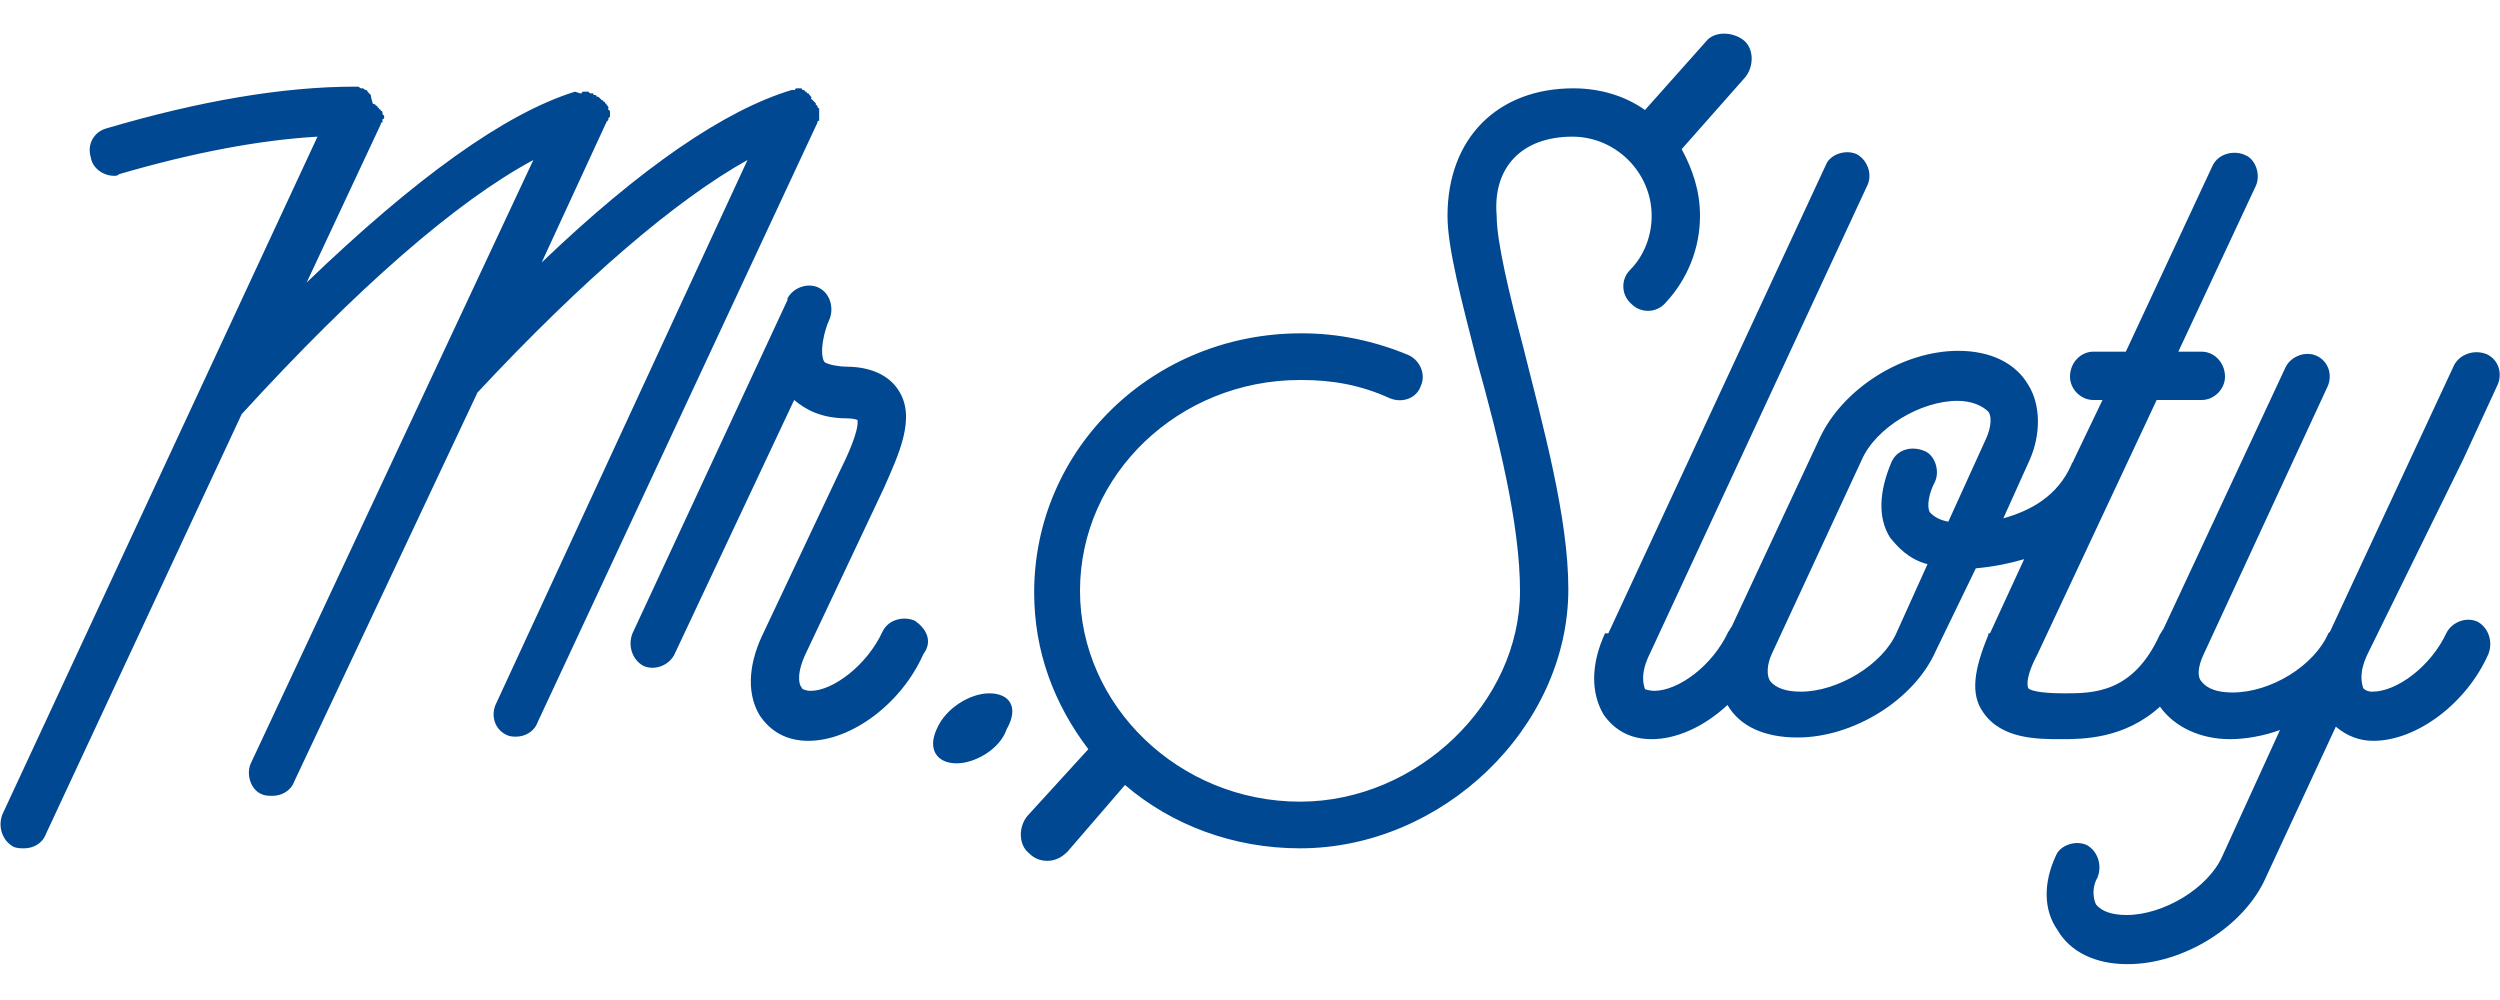 <svg xmlns="http://www.w3.org/2000/svg" viewBox="0 0 300 120" fill="#004891" xmlns:v="https://betzillion.org"><path d="M98.1 14.7c0-.2 0-.2.2-.2v-.2-.3-.2-.2-.2-.4s-.2 0-.2-.2c0 0 0-.2-.2-.2v-.2l-.2-.2-.2-.2-.2-.2c.2-.2 0-.2 0-.2l-.3-.4c-.2 0-.2 0-.2-.2h-.2c0-.2-.2-.2-.2-.2s-.2 0-.2-.2H96h-.2-.2s-.2 0-.2.2h-.2-.2c-8 2.4-18.1 9.3-30 20.7l7.8-16.9.2-.2v-.2l.2-.2v-.2-.2-.2s0-.2-.2-.2V13v-.2l-.2-.2s0-.2-.2-.2c0-.2 0-.2-.2-.2 0-.2-.2-.2-.2-.2l-.2-.2c-.2-.2-.2-.2-.4-.2 0-.2-.2-.2-.2-.2-.2 0-.2 0-.2-.2H71h-.2l-.2-.2s0 .2 0 0h-.2-.2-.2s-.2 0-.2.2h-.2L69 11c-8.4 2.6-19.2 10.4-32.2 22.9l8.9-19c0-.2 0-.2.2-.2v-.2-.2c.2 0 .2-.2.2-.2v-.2l-.2-.2v-.2s0-.2-.2-.2c0 0 0-.2-.2-.2 0 0 0-.2-.2-.2 0-.2 0-.2-.2-.2 0-.2-.2-.2-.2-.2s-.2 0-.2-.2c-.2-.6-.2-.9-.2-.9l-.4-.4c0-.2-.2-.2-.2-.2-.2 0-.2-.2-.4-.2h-.2l-.3-.2h-.4c-8.6 0-18.6 1.7-29.8 5-1.5.4-2.4 1.9-1.9 3.5.2 1.3 1.5 2.2 2.8 2.2.2 0 .4 0 .6-.2 8.9-2.6 16.9-4.1 23.8-4.5L.3 97.7c-.6 1.5 0 3.2 1.3 3.9.4.2.9.2 1.3.2 1.1 0 2.2-.6 2.6-1.7L29 49.7c13.8-15.1 25.7-25.5 35-30.5L30.1 91.6c-.6 1.3 0 3.2 1.3 3.7.4.2.9.2 1.3.2 1.1 0 2.2-.6 2.6-1.7l22-46.7C70 33.5 81.1 24 89.7 19.2L59.5 84.5c-.6 1.3-.2 3 1.3 3.7.4.2.9.2 1.1.2 1.1 0 2.2-.6 2.6-1.7l33.6-72c0 .2 0 .2 0 0zm11.7 59.8c-1.3-.6-3.2-.2-3.9 1.3-1.9 4.1-6 7.1-8.6 7.1-.6 0-1.1-.2-1.1-.4-.4-.4-.6-1.9.6-4.3l9.3-19.7c1.7-3.9 3.9-8.4 1.7-11.7-1.1-1.7-3.2-2.8-6.3-2.8-.6 0-2.2-.2-2.6-.6-.6-1.1 0-3.7.6-5s.2-3.2-1.3-3.9c-1.3-.6-3 0-3.7 1.3v.2L75.9 76c-.6 1.5 0 3.2 1.3 3.9 1.3.6 3 0 3.7-1.3L95.3 48c1.3 1.1 3.2 2.2 6.3 2.2.9 0 1.3.2 1.3.2.2 1.3-1.3 4.5-2.2 6.3l-9.3 19.7h0c-1.7 3.7-1.7 7.1-.2 9.5 1.3 1.9 3.2 3 5.8 3 5.2 0 11.2-4.5 13.8-10.4 1.2-1.6.3-3.1-1-4zm8.9 8.7c-2.2 0-5.2 1.7-6.3 4.3-1.1 2.4 0 4.1 2.4 4.1 2.2 0 5.2-1.7 6-4.1 1.5-2.6.4-4.3-2.1-4.3zm70-66.8c5.2 0 9.5 4.3 9.5 9.5 0 2.4-.9 4.8-2.6 6.5-1.1 1.1-1.1 3 .2 4.1 1.1 1.1 3 1.1 4.1-.2 2.6-2.8 4.1-6.5 4.1-10.4 0-3-.9-5.6-2.2-8h0l7.6-8.6c1.1-1.3 1.1-3.5-.2-4.5s-3.5-1.1-4.5.2l-7.3 8.2c-2.4-1.7-5.4-2.6-8.6-2.6-9.1 0-15.1 6-15.1 15.3 0 3.9 1.7 10.2 3.5 17.3 2.6 9.3 5.2 19.7 5.2 27.7 0 13.4-12.3 25.3-26.4 25.3-14.5 0-26.4-11.5-26.4-25.3 0-14 11.9-25.3 26.4-25.3h.2c3.7 0 7.1.6 10.6 2.2 1.5.6 3.2 0 3.7-1.5.6-1.3 0-3-1.5-3.7-4.1-1.7-8.4-2.6-12.7-2.6h-.2c-17.7 0-32 13.8-32 31.1 0 7.1 2.4 13.4 6.5 18.8l-7.3 8c-1.1 1.3-1.1 3.5.2 4.5.6.6 1.3.9 2.2.9s1.7-.4 2.4-1.1l6.9-8c5.6 4.8 13 7.6 21 7.6 17.1 0 32.2-14.5 32.2-31.1 0-8.6-3-19.4-5.4-29-1.7-6.5-3.2-12.7-3.2-15.8-.5-5.8 3-9.5 9.1-9.5zm106.9 38.7l4.1-8.9c.6-1.3.2-3-1.3-3.7-1.5-.6-3.2 0-3.9 1.3l-14.9 32-.2.2c-1.7 3.9-6.9 7.1-11.5 7.1-1.7 0-3-.4-3.7-1.3-.6-.6-.4-1.9.2-3.2l14.9-32.2c.6-1.3.2-3-1.3-3.7-1.3-.6-3 0-3.7 1.3l-14.7 31.5c-.2.2-.2.4-.4.6-3.2 7.1-8 7.1-11.5 7.1-3.2 0-4.1-.4-4.3-.6 0 0-.6-.9 1.1-4.1L258.8 48h5.4c1.5 0 2.8-1.3 2.8-2.8 0-1.7-1.3-3-2.8-3h-2.8l9.3-19.9c.6-1.3 0-3.2-1.3-3.7-1.3-.6-3.2-.2-3.9 1.3l-10.4 22.3h-3.9c-1.5 0-2.8 1.3-2.8 3 0 1.5 1.3 2.8 2.8 2.8h1.1l-3.5 7.3c0 .2-.2.2-.2.4-1.7 3.9-5 5.6-8.2 6.5l3.2-7.1c1.3-3 1.3-6.5-.2-8.9-1.5-2.6-4.5-4.1-8.4-4.1-6.7 0-13.8 4.5-16.6 10.4l-10.6 22.7c-.2.2-.2.4-.4.6-1.9 4.1-6 7.1-8.9 7.1-.6 0-1.1-.2-1.1-.2-.2-.6-.6-1.9.6-4.3l26.1-56.2c.6-1.3 0-3-1.3-3.7-1.3-.6-3.2 0-3.7 1.3L193 76h-.4c-1.7 3.7-1.7 7.1-.2 9.7 1.3 1.9 3.2 3 5.8 3 3 0 6.3-1.5 9.1-4.1h0c1.5 2.6 4.5 3.9 8.4 3.9 6.7 0 14-4.5 16.6-10.4l4.8-9.9c2.2-.2 4.1-.6 5.8-1.1l-4.1 8.9h-.2v.2c-1.7 4.1-2.2 7.1-.6 9.3 2.2 3.2 6.5 3.2 9.3 3.2 2.6 0 7.6 0 11.9-3.9 1.7 2.4 4.8 3.9 8.4 3.9 1.9 0 4.1-.4 6-1.1l-6.9 15.1c-1.7 3.9-7.1 7.1-11.5 7.1-1.7 0-3-.4-3.7-1.3-.4-.9-.4-2.2.2-3.2.6-1.5 0-3.2-1.3-3.9-1.3-.6-3.2 0-3.7 1.3-1.5 3.2-1.5 6.5.2 8.9 1.5 2.6 4.5 4.1 8.4 4.1 6.7 0 14-4.5 16.6-10.4l8.4-18.1c1.3 1.1 2.8 1.7 4.5 1.7 5.2 0 11.2-4.5 13.8-10.4.6-1.5 0-3.2-1.3-3.9-1.3-.6-3 0-3.7 1.3-1.9 4.1-6 7.1-8.9 7.1-.6 0-.9-.2-1.1-.4-.2-.6-.6-1.9.6-4.3l11.4-23.2zm-57.3-2.4l-4.5 9.9c-1.1-.2-1.7-.6-2.2-1.1-.4-.6-.2-2.2.6-3.7.6-1.3 0-3.2-1.3-3.7-1.5-.6-3.2-.2-3.9 1.3-1.5 3.5-1.7 6.7-.2 9.1.9 1.1 2.2 2.6 4.5 3.2l-3.7 8.2c-1.7 3.9-7.1 7.1-11.5 7.1-1.7 0-3-.4-3.7-1.3-.4-.6-.4-1.9.2-3.2l10.8-23.3c1.7-3.9 7.1-7.1 11.5-7.1 1.7 0 3 .6 3.7 1.3.4.5.4 1.8-.3 3.3z"/></svg>
